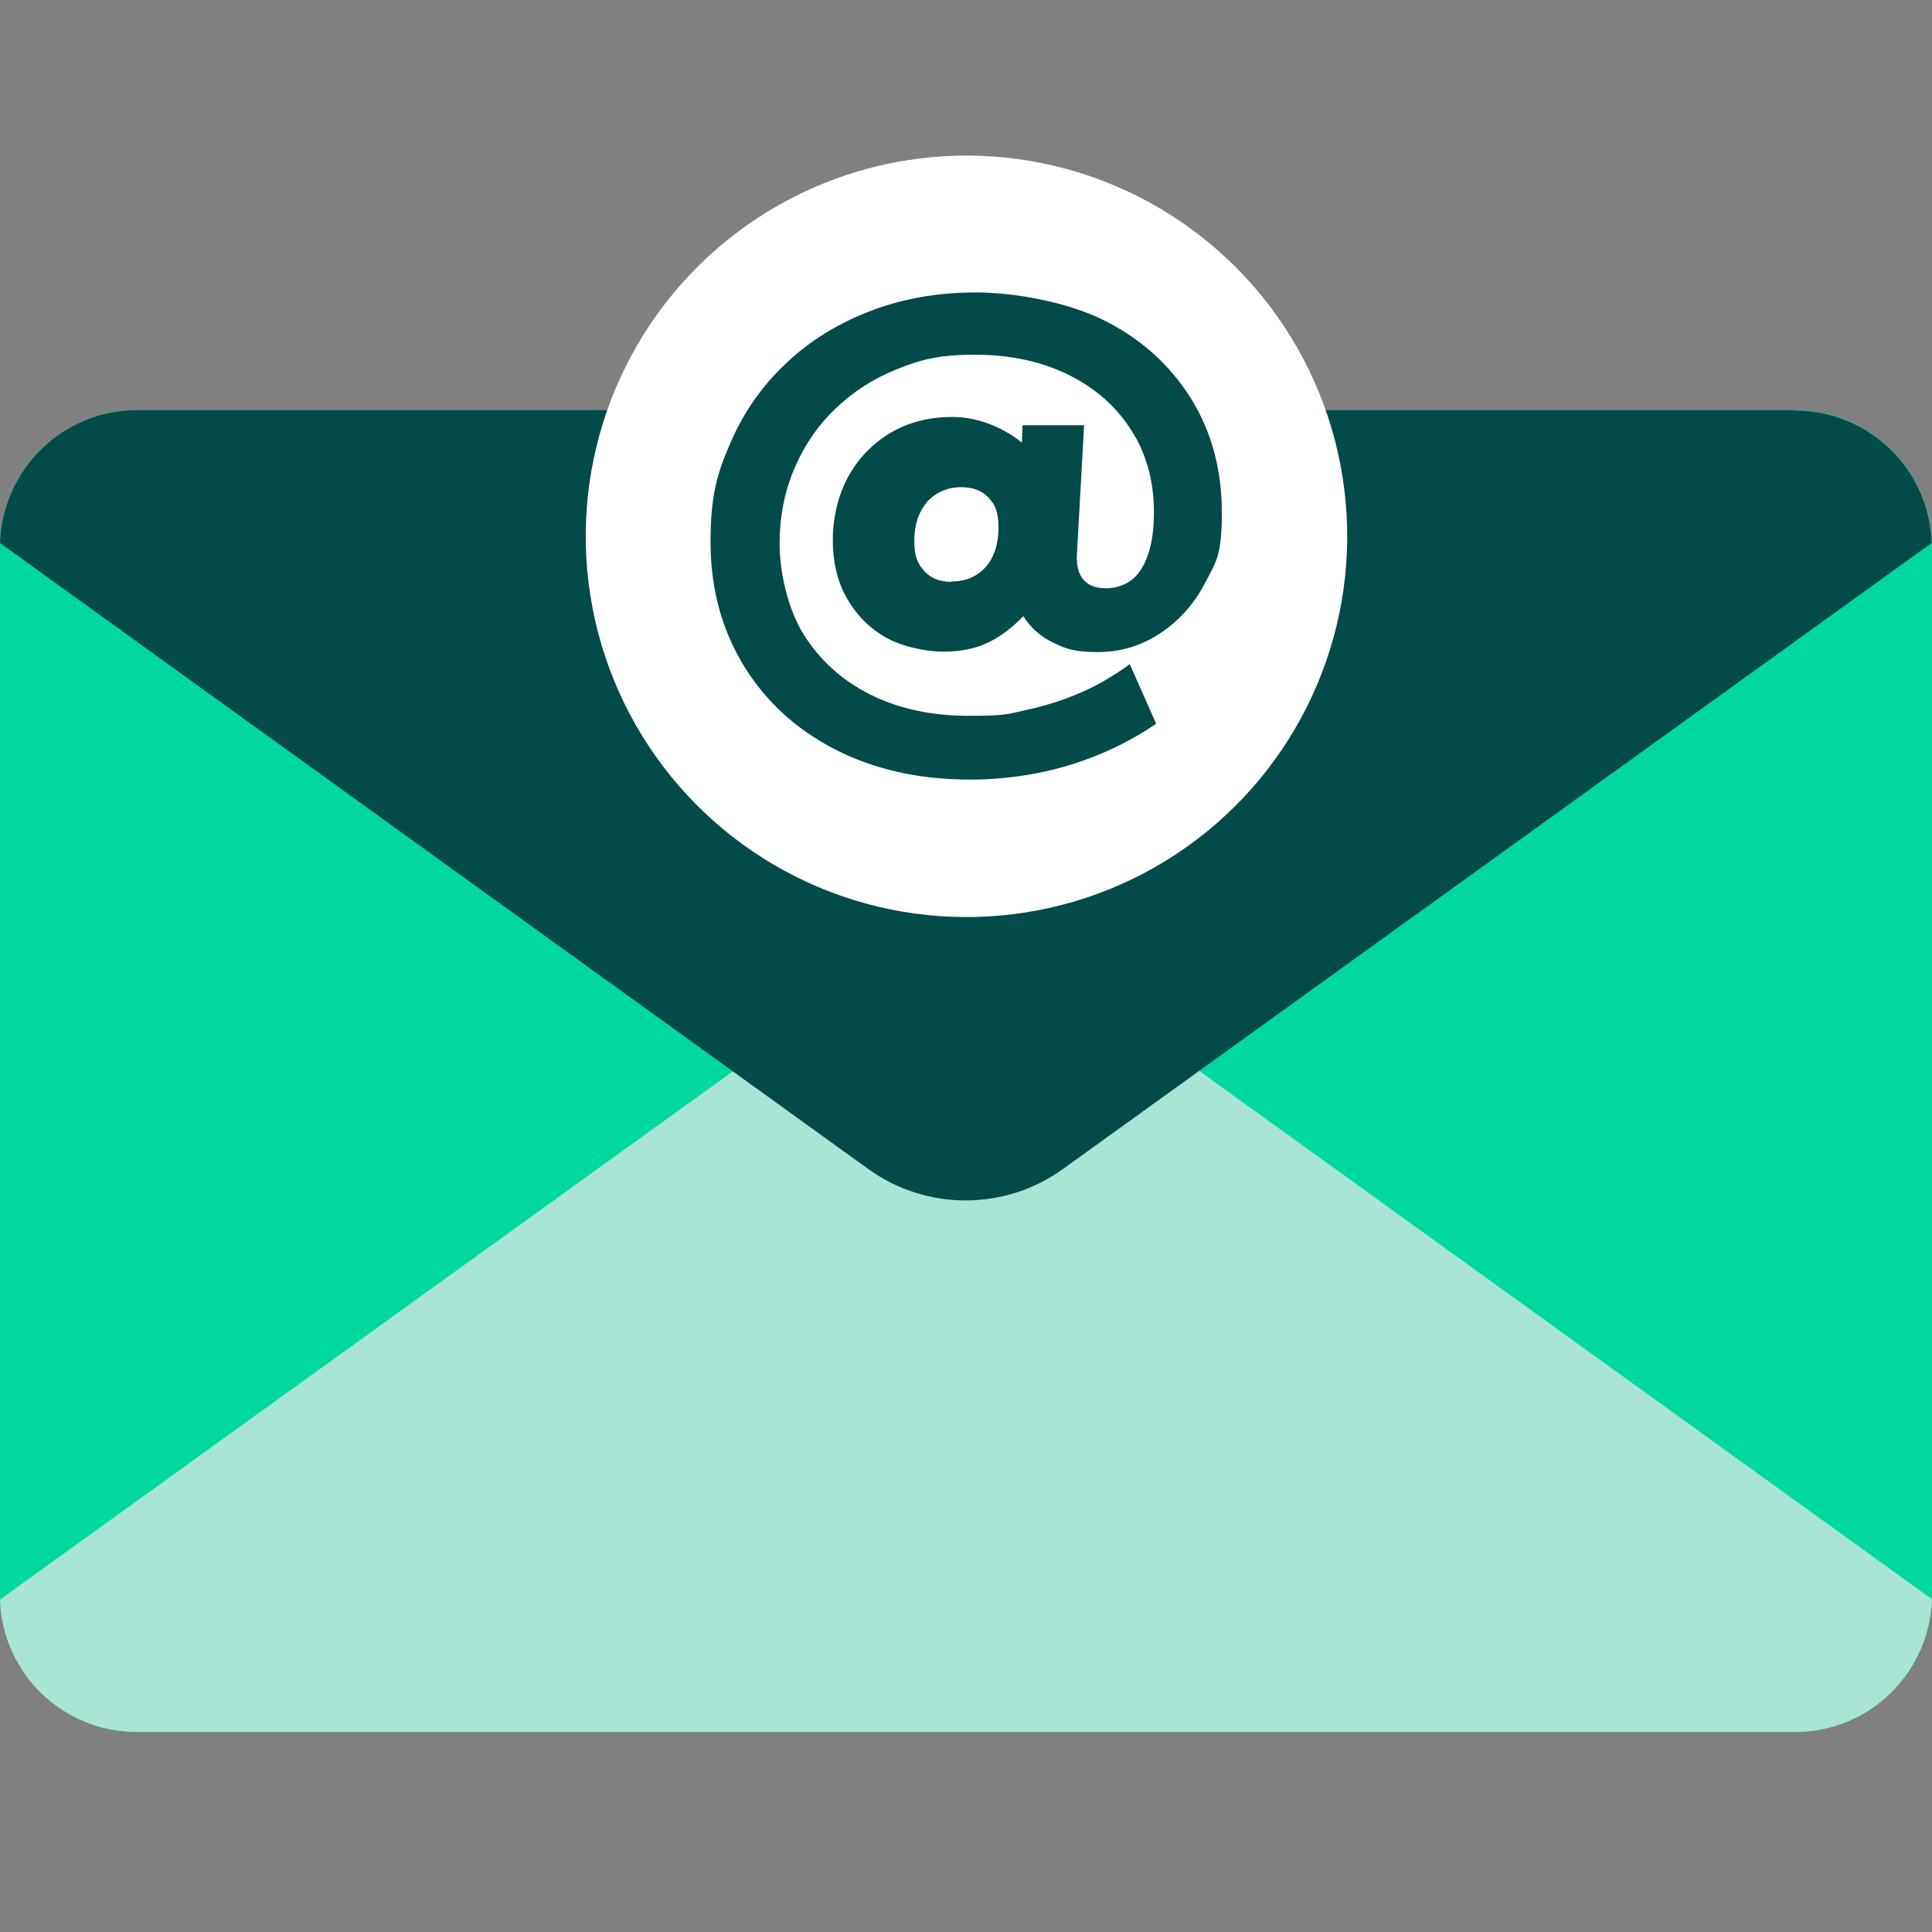 <?xml version="1.0" encoding="UTF-8"?>
<svg id="Layer_5" xmlns="http://www.w3.org/2000/svg" version="1.1" viewBox="0 0 512 512">
  <rect x="0" y="0" width="512" height="512" fill="#808080" stroke="none"/>
  <!-- Generator: Adobe Illustrator 29.2.1, SVG Export Plug-In . SVG Version: 2.1.0 Build 116)  -->
  <defs>
    <style>
      .st0 {
        fill: #00d89f;
      }

      .st1 {
        fill: #fff;
      }

      .st2 {
        fill: #a8e5d4;
      }

      .st3 {
        fill: #024b48;
      }
    </style>
  </defs>
  <g>
    <path class="st0" d="M36.3,108.7h439.4c20,0,36.3,16.3,36.3,36.3v277.7c0,20-16.3,36.3-36.3,36.3H36.3c-20,0-36.3-16.3-36.3-36.3V145c0-20,16.3-36.3,36.3-36.3Z"/>
    <path class="st2" d="M36.3,459h439.4c19.7,0,35.6-15.6,36.3-35.2l-230.1-165.9c-15.4-11.1-36.2-11.1-51.6,0L0,423.9c.6,19.5,16.6,35.1,36.3,35.1Z"/>
    <path class="st3" d="M475.7,108.7H36.3C16.6,108.7.7,124.4,0,143.9l230.1,165.9c15.4,11.1,36.2,11.1,51.6,0l230.2-165.9c-.6-19.5-16.6-35.1-36.3-35.1Z"/>
  </g>
  <g>
    <circle class="st1" cx="256" cy="142" r="100.9" transform="translate(25.7 322.7) rotate(-67.1)"/>
    <path class="st3" d="M257.1,206.6c-13.5,0-25.5-2.7-35.8-8s-18.4-12.7-24.2-22.2c-5.8-9.5-8.8-20.4-8.8-32.8s1.8-18.3,5.3-26.3c3.5-8.1,8.4-15.1,14.7-21,6.3-6,13.8-10.6,22.4-13.9,8.6-3.3,17.9-4.9,28-4.9s24.1,2.5,33.9,7.4c9.8,4.9,17.4,11.8,22.9,20.5,5.5,8.8,8.3,18.9,8.3,30.4s-1.5,13-4.4,18.6c-2.9,5.6-6.9,10.1-11.9,13.4-5,3.3-10.4,5-16.5,5s-8.5-.8-11.9-2.5c-3.4-1.6-6-4-7.9-7-3.2,3.3-6.5,5.7-9.8,7.2s-7.2,2.2-11.5,2.2-10.9-1.3-15.2-3.8c-4.4-2.5-7.8-6-10.3-10.4-2.5-4.4-3.7-9.6-3.7-15.4s1.4-11.9,4.1-16.8c2.7-4.9,6.5-8.8,11.2-11.6,4.8-2.8,10.2-4.2,16.4-4.2s12.8,2.3,18.4,6.8l.2-4.6h16.3l-1.9,34.1c-.2,3,.4,5.2,1.7,6.8,1.3,1.5,3.2,2.3,5.9,2.3s5.1-.8,7-2.3c1.9-1.5,3.3-3.8,4.3-6.8,1-3,1.5-6.7,1.5-11,0-8.3-2-15.6-6-21.8-4-6.3-9.6-11.2-16.7-14.7-7.1-3.5-15.4-5.3-24.8-5.3s-14.3,1.3-20.5,3.8c-6.3,2.5-11.7,6-16.4,10.5-4.7,4.5-8.3,9.8-10.9,15.9-2.6,6.1-3.9,12.8-3.9,20s2.1,17,6.3,23.8,10.1,12.2,17.6,16c7.6,3.8,16.3,5.7,26.3,5.7s10.4-.5,15.4-1.6c5-1.1,9.8-2.6,14.3-4.6,4.6-2,8.8-4.5,12.9-7.5l7,15.8c-4.7,3.2-9.7,5.9-15,8.1-5.3,2.2-10.9,3.9-16.6,5-5.7,1.1-11.6,1.7-17.5,1.7ZM252.1,154.1c3.8,0,6.8-1.3,9.1-3.8,2.2-2.5,3.4-6,3.4-10.4s-.9-6.1-2.6-8c-1.7-1.9-4.2-2.8-7.4-2.8s-6.6,1.3-8.9,3.9c-2.2,2.6-3.4,6-3.4,10.3s.9,6,2.6,8c1.7,1.9,4.1,2.9,7.2,2.9Z"/>
  </g>
</svg>